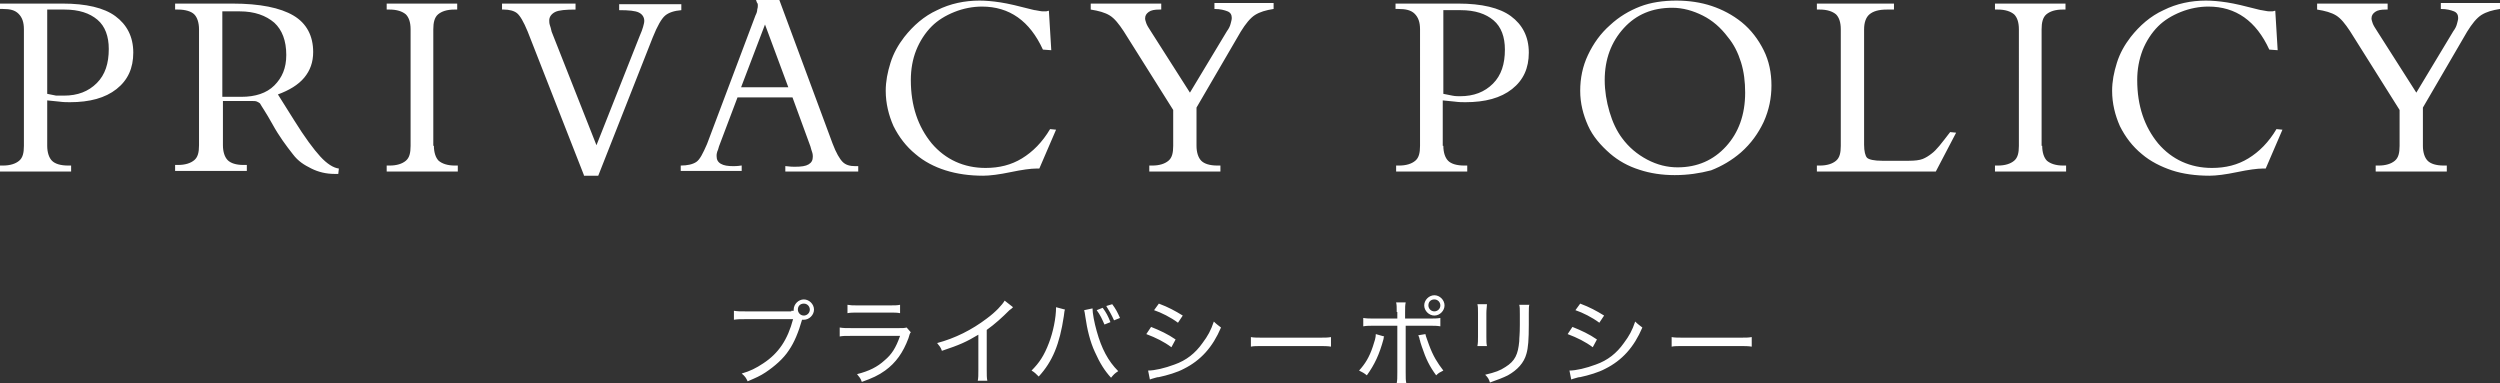 <svg xmlns="http://www.w3.org/2000/svg" width="418.3" height="64.1"><rect width="100%" height="100%" fill="#333333" stroke="none"/><path d="M7.9 24.4c0 1.1.3 2 .8 2.5s1.4.8 2.7.8h.5v1H0v-1h.5c1.2 0 2.1-.3 2.7-.8s.8-1.3.8-2.5V4.9c0-1.2-.3-2-.9-2.6S1.7 1.5.5 1.5H0V.6h10.5c3.9 0 6.9.7 8.8 2.1s3 3.4 3 6.1c0 2.6-.9 4.6-2.8 6.1s-4.5 2.2-7.8 2.2c-.5 0-1.1 0-1.8-.1s-1.3-.1-2-.2v7.6zm0-8.7l1.5.3h1.3c2.3 0 4.1-.7 5.5-2.1s2-3.3 2-5.7c0-2.1-.6-3.8-1.9-4.9-1.3-1.1-3.1-1.7-5.5-1.7H7.9v14.1zm21.4 12.9v-1h.5c1.2 0 2.1-.3 2.7-.8s.8-1.3.8-2.5V4.9c0-1.1-.3-2-.8-2.5s-1.5-.8-2.7-.8h-.5v-1h9.6c4.6 0 8 .7 10.2 2s3.3 3.4 3.3 6.1c0 1.7-.5 3.1-1.5 4.3s-2.5 2.1-4.4 2.8l2.7 4.3c1.8 2.9 3.3 4.9 4.4 6.1s2.2 1.9 3.1 2l-.1.9H56c-1.4 0-2.7-.3-3.9-.9S49.9 27 49 25.8c-1.1-1.4-2.3-3-3.4-5s-1.9-3.1-2.1-3.5c-.1-.1-.3-.2-.5-.3-.2-.1-.5-.1-.8-.1h-4.9v7.4c0 1.1.3 2 .8 2.5s1.4.8 2.6.8h.6v1h-12zm7.9-12.4h3.2c2.3 0 4.2-.6 5.5-1.9s2-2.9 2-5.1c0-2.4-.7-4.2-2-5.4-1.4-1.2-3.3-1.9-5.8-1.9h-2.9v14.3zm35.4 8.2c0 1.1.3 2 .8 2.5.6.5 1.5.8 2.7.8h.5v1H64.7v-1h.5c1.2 0 2.1-.3 2.7-.8s.8-1.3.8-2.5V4.9c0-1.2-.3-2-.8-2.5-.6-.5-1.5-.8-2.7-.8h-.5v-1h11.8v1H76c-1.2 0-2.1.3-2.7.8-.6.5-.8 1.4-.8 2.5v19.5zm25.1 4.9l-9.4-24c-.7-1.7-1.3-2.7-1.8-3.1s-1.3-.6-2.2-.6H84v-1h12.3v1c-1.6 0-2.8.1-3.4.4s-1 .8-1 1.4c0 .2 0 .5.1.8s.2.6.3 1.1l7.5 19L107 6.1c.3-.7.5-1.2.6-1.6s.2-.7.2-1c0-.6-.3-1.1-.9-1.4-.6-.3-1.7-.4-3.3-.4v-1H114v1c-1.2.1-2.1.4-2.7.9-.6.5-1.3 1.7-2.1 3.7l-9.1 23.1h-2.4zm16.2-.7v-.9c1.1 0 2-.2 2.6-.6s1.1-1.4 1.8-3l8.1-21.5c.2-.4.3-.7.3-1 .1-.3.1-.5.1-.7 0-.1 0-.3-.1-.4s-.1-.3-.2-.5h3.9l8.9 24c.6 1.6 1.2 2.6 1.7 3.1s1.2.7 2.1.7h.5v.9h-12.2v-.9h.1c.7.1 1.2.1 1.5.1 1.1 0 1.8-.1 2.3-.4s.7-.7.7-1.3c0-.1 0-.4-.1-.7-.1-.3-.2-.6-.3-1l-3-8.2h-9.2l-3.1 8.2c-.1.4-.2.7-.3.9-.1.3-.1.5-.1.7 0 .6.2 1 .7 1.3.5.3 1.2.4 2.1.4.2 0 .7 0 1.3-.1h.1v.9h-10.2zm10.1-14h7.9L128 4.1l-4 10.5zm50.5-6.3c-1.1-2.4-2.5-4.2-4.2-5.4s-3.7-1.8-6-1.8c-1.5 0-3.1.3-4.6.9-1.5.6-2.8 1.4-3.8 2.4-1.1 1.1-2 2.5-2.6 4s-.9 3.2-.9 5c0 4.3 1.2 7.8 3.5 10.6 2.3 2.7 5.4 4.1 9 4.1 2.3 0 4.3-.5 6.1-1.6s3.4-2.7 4.7-4.9l1 .1-2.8 6.5h-.5c-.9 0-2.4.2-4.3.6s-3.5.6-4.6.6c-2.3 0-4.4-.3-6.3-.9s-3.6-1.5-5-2.7c-1.6-1.3-2.8-2.9-3.7-4.7-.8-1.8-1.3-3.8-1.3-5.9 0-1.6.3-3.1.8-4.7s1.3-3 2.3-4.3c1.5-1.9 3.3-3.5 5.5-4.5C159 .6 161.4.1 163.9.1c1 0 2.2.1 3.5.3 1.3.2 3 .6 5.3 1.2.1 0 .3.1.5.1.6.1 1 .2 1.3.2h.5c.2 0 .3-.1.5-.1l.4 6.6-1.4-.1zm25.7 16.1c0 1.1.3 2 .8 2.5s1.4.8 2.7.8h.5v1h-11.9v-1h.5c1.2 0 2.1-.3 2.7-.8s.8-1.3.8-2.5v-6L188 5.2c-.8-1.2-1.5-2.1-2.3-2.6-.8-.5-1.9-.8-3.2-1v-1h11.8v1h-.3c-.8 0-1.4.1-1.8.4s-.6.6-.6 1.1c0 .2.1.5.2.8.1.3.4.8.8 1.4l6.5 10.2 6.2-10.3c.3-.4.5-.8.6-1.2s.2-.7.2-1c0-.5-.2-.9-.7-1.1s-1.2-.4-2.2-.4v-1h9.9v1c-1.3.2-2.3.5-3.1 1s-1.6 1.5-2.4 2.8L200.2 18v6.4zm41.3 0c0 1.1.3 2 .8 2.5s1.4.8 2.7.8h.5v1h-11.9v-1h.5c1.2 0 2.1-.3 2.7-.8s.8-1.3.8-2.5V4.9c0-1.2-.3-2-.9-2.6s-1.5-.8-2.7-.8h-.5V.6H244c3.9 0 6.9.7 8.8 2.1s3 3.4 3 6.1c0 2.6-.9 4.6-2.8 6.1s-4.5 2.2-7.8 2.2c-.5 0-1.1 0-1.8-.1s-1.3-.1-2-.2v7.6zm0-8.7l1.5.3c.5.1.9.1 1.3.1 2.3 0 4.1-.7 5.5-2.1s2-3.3 2-5.7c0-2.1-.6-3.8-1.9-4.9-1.3-1.1-3.1-1.7-5.5-1.7h-2.9v14zm38.7 13.6c-2.1 0-4.1-.3-5.9-.9-1.9-.6-3.5-1.5-4.9-2.7-1.6-1.4-2.9-2.9-3.7-4.7s-1.3-3.7-1.3-5.8c0-2.1.4-4.1 1.3-6 .9-1.9 2.1-3.6 3.7-5 1.5-1.4 3.2-2.4 5-3.1s3.9-1 6.1-1c2.1 0 4.1.3 5.9.9s3.5 1.5 5 2.7c1.6 1.3 2.8 2.9 3.7 4.7s1.3 3.8 1.3 5.9c0 2.1-.4 4.1-1.3 6.1-.9 1.9-2.1 3.6-3.8 5.1-1.5 1.3-3.2 2.3-5 3-1.9.5-3.9.8-6.1.8zm.5-1.3c3.3 0 6-1.2 8.1-3.5 2.1-2.3 3.2-5.3 3.2-9 0-1.8-.2-3.5-.7-5.1s-1.2-3-2.2-4.2c-1.2-1.6-2.6-2.8-4.2-3.6s-3.3-1.3-5.1-1.3c-3.3 0-6 1.1-8.1 3.4-2.1 2.3-3.2 5.2-3.2 8.7 0 1.8.3 3.6.8 5.3.5 1.7 1.2 3.2 2.1 4.4 1.1 1.5 2.5 2.7 4.2 3.6s3.4 1.3 5.1 1.3zm31.2-3.8c0 1.1.2 1.9.5 2.2.3.3 1.2.5 2.5.5h4.5c1 0 1.8-.1 2.3-.3s1-.5 1.5-.9c.4-.3.8-.7 1.3-1.3.5-.6 1.1-1.4 1.8-2.3l1 .1-3.4 6.5H304v-1h.5c1.2 0 2.1-.3 2.7-.8.6-.5.8-1.3.8-2.5V4.9c0-1.2-.3-2-.8-2.5-.6-.5-1.5-.8-2.7-.8h-.5v-1h12.9v1h-1.2c-1.4 0-2.3.3-2.9.8-.6.5-.9 1.4-.9 2.5v19.3zm29.8.2c0 1.1.3 2 .8 2.5.6.5 1.5.8 2.7.8h.5v1h-11.9v-1h.5c1.2 0 2.1-.3 2.7-.8.6-.5.8-1.3.8-2.5V4.9c0-1.2-.3-2-.8-2.5-.6-.5-1.5-.8-2.7-.8h-.5v-1h11.8v1h-.5c-1.2 0-2.1.3-2.7.8-.6.5-.8 1.4-.8 2.5v19.5zm38-16.1c-1.1-2.4-2.5-4.2-4.2-5.4s-3.7-1.8-6-1.8c-1.5 0-3.1.3-4.6.9-1.5.6-2.8 1.4-3.8 2.4-1.1 1.1-2 2.5-2.6 4-.6 1.6-.9 3.2-.9 5 0 4.3 1.2 7.8 3.5 10.6 2.3 2.7 5.4 4.1 9 4.1 2.3 0 4.3-.5 6.1-1.6s3.4-2.7 4.7-4.9l1 .1-2.8 6.5h-.5c-.9 0-2.4.2-4.3.6s-3.5.6-4.6.6c-2.3 0-4.5-.3-6.3-.9s-3.6-1.5-5-2.7c-1.6-1.3-2.8-2.9-3.7-4.7-.8-1.8-1.3-3.8-1.3-5.9 0-1.6.3-3.1.8-4.7s1.3-3 2.3-4.3c1.5-1.9 3.3-3.5 5.5-4.5 2.2-1.1 4.6-1.6 7.1-1.6 1 0 2.2.1 3.5.3 1.3.2 3 .6 5.3 1.2.1 0 .3.1.5.1.6.1 1 .2 1.3.2h.5c.2 0 .3-.1.5-.1l.4 6.6-1.4-.1zm25.7 16.1c0 1.1.3 2 .8 2.5s1.4.8 2.7.8h.5v1h-11.9v-1h.5c1.2 0 2.1-.3 2.7-.8.6-.5.8-1.3.8-2.5v-6l-8.3-13.2c-.8-1.2-1.5-2.1-2.3-2.6-.8-.5-1.9-.8-3.2-1v-1h11.8v1h-.3c-.8 0-1.4.1-1.8.4s-.6.6-.6 1.1c0 .2.1.5.2.8.1.3.4.8.8 1.4l6.5 10.2 6.2-10.3c.3-.4.5-.8.6-1.2s.2-.7.2-1c0-.5-.2-.9-.7-1.1s-1.2-.4-2.2-.4v-1h9.9v1c-1.3.2-2.3.5-3.1 1s-1.6 1.5-2.4 2.8L405.4 18v6.4zM132.4 52h.4v-.2c0-.9.8-1.7 1.7-1.7.9 0 1.7.8 1.7 1.7 0 .9-.8 1.7-1.7 1.7h-.3c-.6 2.1-1.3 3.8-2.2 5.1-.9 1.4-2.4 2.7-3.9 3.7-.9.6-1.6.9-3 1.5-.3-.6-.4-.8-1-1.3 1.4-.4 2.4-.9 3.6-1.7 2.6-1.7 4.1-4 5-7.4h-7.9c-.9 0-1.4 0-2 .1V52c.6.1 1 .1 2 .1h7.6zm1.1-.2c0 .5.4 1 1 1 .5 0 1-.4 1-1 0-.5-.4-1-1-1s-1 .4-1 1zm7 3c.6.1 1 .1 2 .1h7.9c.7 0 .9 0 1.3-.1l.7.8c-.2.2-.2.4-.4 1-.9 2.4-2.1 4.1-3.9 5.4-1.1.8-2.2 1.3-3.9 1.9-.2-.6-.4-.8-.8-1.3 2-.5 3.4-1.2 4.6-2.3 1.2-1 1.9-2.1 2.6-4.1h-8.1c-1.1 0-1.5 0-2 .1v-1.5zm1.3-3.8c.6.1.8.1 1.8.1h5.2c.9 0 1.3 0 1.8-.1v1.4c-.5-.1-.9-.1-1.8-.1h-5.2c-.8 0-1.3 0-1.8.1V51zm27.7.4c-.2.2-.3.3-.6.5-1.2 1.2-2.4 2.3-3.8 3.3v6.6c0 1 0 1.4.1 1.9h-1.6c.1-.5.1-.9.1-1.9V56c-2 1.2-3.1 1.7-6.1 2.7-.2-.6-.4-.8-.8-1.3 3-.8 5.8-2.2 8.3-4.1 1.5-1.1 2.6-2.3 3-3l1.4 1.1zm8.7.4c-.1.2-.1.3-.2 1.1-.7 4.7-1.9 7.6-4.2 10.1-.5-.5-.7-.7-1.2-1 1.3-1.3 2.1-2.5 2.9-4.6.7-1.8 1.2-4.2 1.2-6l1.5.4zm4.6-.2c0 .8.3 2.4.7 3.8.8 2.9 1.9 5 3.6 6.7-.6.4-.7.5-1.2 1.1-1.1-1.2-1.9-2.5-2.7-4.3-.8-1.7-1.3-3.8-1.6-5.9-.1-.6-.1-.8-.2-1.1l1.4-.3zm1.7-.1c.6.8.9 1.4 1.3 2.4l-1 .4c-.4-.9-.7-1.6-1.3-2.4l1-.4zm1.6-.6c.6.8.9 1.4 1.3 2.3l-1 .4c-.4-.9-.8-1.6-1.3-2.4l1-.3zm6.5 3.8c1.5.6 2.8 1.2 4.1 2.1l-.7 1.3c-1.2-.9-2.6-1.6-4.2-2.2l.8-1.2zm-.5 7.3c1.1 0 2.8-.4 4.4-1 2-.7 3.5-1.9 4.7-3.6.9-1.2 1.4-2.1 1.9-3.6.5.5.7.6 1.2 1-1.4 3.3-3.4 5.5-6.2 6.9-1.1.6-2.8 1.1-4.2 1.4-.3 0-.5.1-.9.2-.3.1-.4.1-.6.2l-.3-1.5zm1.8-11.2c1.6.6 2.7 1.2 4 2l-.8 1.2c-1.2-.9-2.8-1.7-4-2.1l.8-1.1zm15.4 5.6c.5.1 1.1.1 2.2.1h9c1.3 0 1.6 0 2.2-.1V58c-.6-.1-1.1-.1-2.2-.1h-9c-1.3 0-1.7 0-2.2.1v-1.6zm22.3-.1c-.1.2-.1.2-.1.4-.7 2.6-1.5 4.3-2.8 6.1-.5-.4-.7-.5-1.3-.8 1-1.1 1.7-2.2 2.3-4 .3-.9.5-1.5.5-2.1l1.4.4zm2.1-4.1c0-.8 0-1.2-.1-1.6h1.6c-.1.5-.1.8-.1 1.7v1h3.9c1 0 1.4 0 2-.1v1.4c-.6-.1-1-.1-1.9-.1h-3.9v7.8c0 1 0 1.3.1 1.8h-1.6c.1-.5.1-.9.1-1.8v-7.8H230c-.9 0-1.3 0-1.9.1v-1.4c.6.1 1 .1 1.9.1h3.8v-1.1zm4.8 3.7c.1.5.3.9.6 1.8.7 1.9 1.4 3 2.4 4.3-.6.3-.8.4-1.2.8-1.1-1.5-1.7-2.7-2.4-4.8-.1-.4-.2-.5-.3-1 0-.1-.1-.2-.1-.4-.1-.3-.1-.3-.2-.5l1.2-.2zm3.2-4.8c0 .9-.8 1.7-1.7 1.7s-1.7-.8-1.7-1.7c0-.9.8-1.7 1.7-1.7.9 0 1.7.8 1.7 1.7zm-2.7 0c0 .5.4 1 1 1 .5 0 1-.4 1-1 0-.5-.4-1-1-1s-1 .4-1 1zm9.8-.2c0 .4-.1.8-.1 1.5v3.9c0 .8 0 1.2.1 1.6h-1.6c.1-.5.1-.9.1-1.6v-3.9c0-.8 0-1.1-.1-1.5h1.6zm7.1 0c-.1.4-.1.7-.1 1.6v1.8c0 2.5-.1 3.9-.4 4.9-.4 1.5-1.5 2.7-3.1 3.6-.8.4-1.6.7-3 1.2-.2-.6-.3-.8-.8-1.3 1.7-.4 2.5-.7 3.4-1.3 1.6-1 2.1-2.1 2.3-4.3 0-.7.1-1 .1-2.8v-1.7c0-1 0-1.2-.1-1.6h1.7zm7.2 3.8c1.5.6 2.8 1.2 4.1 2.1l-.7 1.3c-1.2-.9-2.6-1.6-4.2-2.2l.8-1.2zm-.5 7.3c1.1 0 2.8-.4 4.4-1 2-.7 3.5-1.9 4.7-3.6.9-1.2 1.4-2.1 1.9-3.6.5.5.7.6 1.2 1-1.4 3.3-3.4 5.5-6.2 6.9-1.1.6-2.8 1.1-4.2 1.4-.3 0-.5.1-.9.2-.3.1-.4.1-.6.2l-.3-1.5zm1.8-11.2c1.6.6 2.7 1.2 4 2l-.8 1.2c-1.2-.9-2.8-1.7-4-2.1l.8-1.1zm15.3 5.6c.5.1 1.1.1 2.2.1h9c1.3 0 1.6 0 2.2-.1V58c-.6-.1-1.1-.1-2.2-.1h-9c-1.3 0-1.7 0-2.2.1v-1.6z" fill="#fff"/></svg>